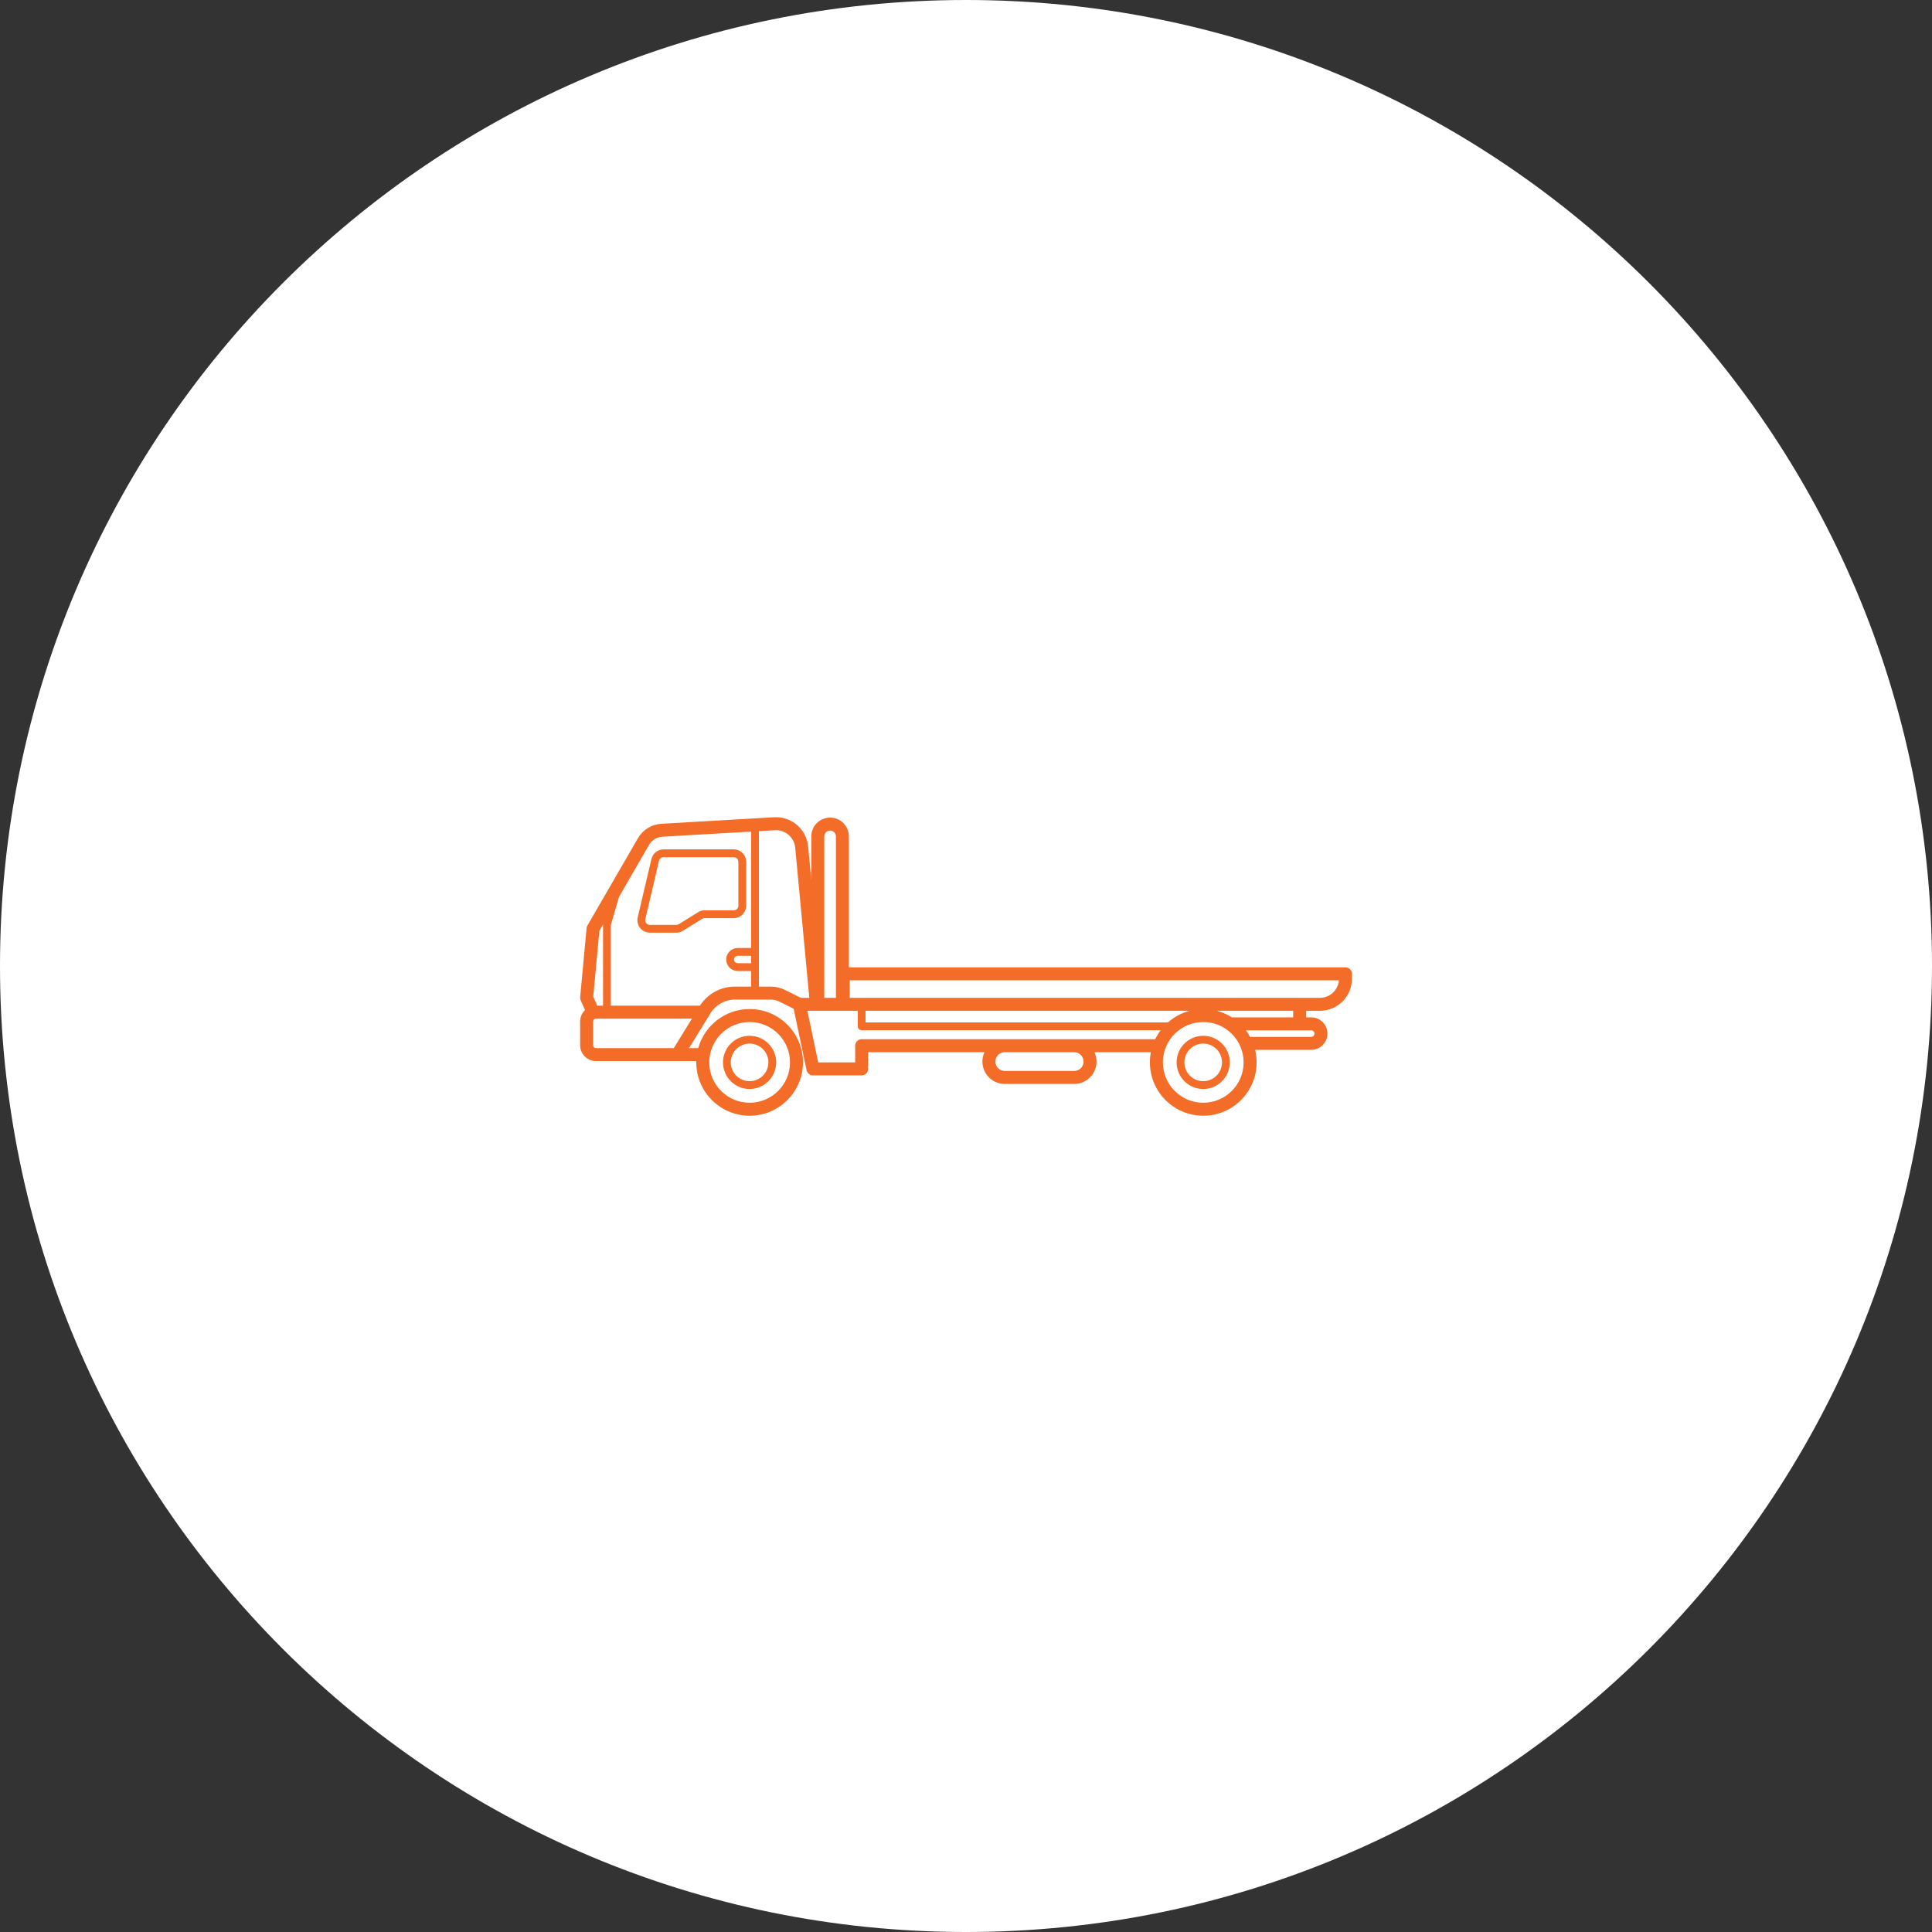 <svg xmlns="http://www.w3.org/2000/svg" xmlns:xlink="http://www.w3.org/1999/xlink" width="500" zoomAndPan="magnify" viewBox="0 0 375 375" height="500" preserveAspectRatio="xMidYMid meet" version="1.0"><rect x="0" y="0" width="375" height="375" fill="#333333" stroke="none"/><defs><clipPath id="cd82d29105"><path d="M 187.5 0 C 83.945 0 0 83.945 0 187.5 C 0 291.055 83.945 375 187.5 375 C 291.055 375 375 291.055 375 187.5 C 375 83.945 291.055 0 187.5 0 Z M 187.5 0 " clip-rule="nonzero"/></clipPath><clipPath id="cfe5a72a3b"><path d="M 112.5 158.438 L 262.5 158.438 L 262.5 216.938 L 112.5 216.938 Z M 112.5 158.438 " clip-rule="nonzero"/></clipPath></defs><g clip-path="url(#cd82d29105)"><rect x="-37.5" width="450" fill="#ffffff" y="-37.5" height="450" fill-opacity="1"/></g><g clip-path="url(#cfe5a72a3b)"><path fill="#f36c28" d="M 113.551 196.055 L 112.711 194.168 C 112.625 193.973 112.59 193.754 112.609 193.539 L 113.855 180.156 C 113.875 179.973 113.93 179.797 114.02 179.641 L 123.816 162.711 C 124.77 161.062 126.488 160.004 128.391 159.895 L 150.254 158.629 C 153.625 158.434 156.547 160.945 156.859 164.309 L 157.473 170.832 L 157.473 162.34 C 157.473 160.328 159.105 158.695 161.121 158.695 C 163.133 158.695 164.766 160.328 164.766 162.34 L 164.766 187.758 L 261.148 187.758 C 261.848 187.758 262.41 188.324 262.41 189.02 L 262.41 189.98 C 262.41 193.414 259.629 196.195 256.195 196.195 L 253.523 196.195 L 253.523 197.469 L 254.5 197.469 C 256.242 197.469 257.656 198.879 257.656 200.621 C 257.656 202.363 256.242 203.777 254.5 203.777 L 243.617 203.777 C 243.805 204.559 243.906 205.371 243.906 206.207 C 243.906 211.922 239.266 216.562 233.551 216.562 C 227.836 216.562 223.195 211.922 223.195 206.207 C 223.195 205.531 223.262 204.867 223.387 204.227 L 212.434 204.227 C 212.695 204.793 212.836 205.414 212.836 206.051 C 212.836 207.203 212.379 208.309 211.562 209.121 C 210.746 209.938 209.645 210.395 208.492 210.395 L 195.027 210.395 C 193.875 210.395 192.773 209.938 191.957 209.121 C 191.141 208.309 190.684 207.203 190.684 206.051 C 190.684 205.414 190.824 204.793 191.086 204.227 L 168.504 204.227 L 168.504 206.723 C 168.504 206.852 168.484 206.977 168.449 207.094 C 168.484 207.211 168.504 207.336 168.504 207.465 C 168.504 208.16 167.941 208.727 167.246 208.727 L 157.793 208.727 C 157.195 208.727 156.684 208.309 156.559 207.727 L 154.047 195.793 L 151.266 194.406 C 150.754 194.152 150.188 194.02 149.613 194.02 L 142.633 194.02 C 140.711 194.02 138.93 195.012 137.922 196.645 L 133.742 203.438 L 135.527 203.438 C 136.738 199.066 140.75 195.855 145.504 195.855 C 151.219 195.855 155.859 200.496 155.859 206.207 C 155.859 211.922 151.219 216.562 145.504 216.562 C 139.789 216.562 135.148 211.922 135.148 206.207 C 135.148 206.125 135.152 206.039 135.152 205.953 L 115.684 205.953 C 114.867 205.953 114.082 205.629 113.504 205.051 C 112.926 204.477 112.602 203.691 112.602 202.875 L 112.602 198.277 C 112.602 197.461 112.926 196.68 113.504 196.102 C 113.52 196.086 113.535 196.07 113.551 196.055 Z M 157.086 193.68 L 154.352 164.543 C 154.164 162.531 152.414 161.027 150.398 161.145 L 147.301 161.324 L 147.301 191.5 L 149.613 191.5 C 150.578 191.5 151.527 191.723 152.387 192.152 L 155.449 193.68 Z M 145.789 161.41 L 128.535 162.41 C 127.48 162.473 126.527 163.059 125.996 163.973 L 120.152 174.074 L 118.562 179.559 L 118.562 195.199 L 135.859 195.199 C 137.336 192.895 139.887 191.5 142.633 191.5 L 145.789 191.5 L 145.789 188.473 L 143.191 188.473 C 141.957 188.473 140.957 187.473 140.957 186.238 C 140.957 185.004 141.957 184.004 143.191 184.004 L 145.789 184.004 Z M 117.051 179.434 L 116.34 180.664 L 115.148 193.445 L 115.93 195.199 L 117.051 195.199 L 117.051 179.449 C 117.051 179.445 117.051 179.441 117.051 179.434 Z M 162.25 193.68 L 162.25 162.34 C 162.25 161.719 161.742 161.211 161.121 161.211 C 160.496 161.211 159.992 161.719 159.992 162.34 C 159.992 162.34 159.992 193.68 159.992 193.68 Z M 164.934 193.68 L 256.195 193.68 C 258.137 193.68 259.727 192.18 259.879 190.277 L 164.934 190.277 Z M 251.004 197.469 L 251.004 196.195 L 236.199 196.195 C 237.238 196.473 238.215 196.902 239.102 197.469 Z M 242.645 201.258 L 254.5 201.258 C 254.852 201.258 255.137 200.973 255.137 200.621 C 255.137 200.273 254.852 199.988 254.5 199.988 L 241.828 199.988 C 242.129 200.391 242.402 200.812 242.645 201.258 Z M 224.227 201.707 C 224.523 201.09 224.883 200.504 225.293 199.965 L 167.246 199.965 C 166.828 199.965 166.492 199.625 166.492 199.207 L 166.492 196.195 L 158.48 196.195 C 158.473 196.195 158.465 196.195 158.453 196.195 L 156.707 196.195 C 157.367 199.328 158.812 206.207 158.812 206.207 L 165.988 206.207 L 165.988 202.965 C 165.988 202.27 166.551 201.707 167.246 201.707 Z M 226.695 198.453 C 227.887 197.398 229.32 196.613 230.906 196.195 L 168 196.195 L 168 198.453 Z M 240.715 203.031 C 239.492 200.285 236.746 198.375 233.551 198.375 C 229.227 198.375 225.715 201.883 225.715 206.207 C 225.715 210.535 229.227 214.043 233.551 214.043 C 237.875 214.043 241.387 210.535 241.387 206.207 C 241.387 205.078 241.148 204 240.715 203.031 Z M 195.027 204.227 C 194.543 204.227 194.082 204.418 193.738 204.762 C 193.395 205.102 193.203 205.566 193.203 206.051 C 193.203 206.535 193.395 207 193.738 207.344 C 194.082 207.684 194.543 207.875 195.027 207.875 L 208.492 207.875 C 208.977 207.875 209.438 207.684 209.781 207.344 C 210.125 207 210.316 206.535 210.316 206.051 C 210.316 205.566 210.125 205.102 209.781 204.762 C 209.438 204.418 208.977 204.227 208.492 204.227 Z M 130.781 203.438 L 134.305 197.719 L 115.684 197.719 C 115.535 197.719 115.391 197.777 115.285 197.883 C 115.18 197.988 115.121 198.129 115.121 198.277 L 115.121 202.875 C 115.121 203.023 115.18 203.168 115.285 203.27 C 115.391 203.375 115.535 203.438 115.684 203.438 Z M 145.789 186.961 L 145.789 185.516 L 143.191 185.516 C 142.793 185.516 142.469 185.84 142.469 186.238 C 142.469 186.637 142.793 186.961 143.191 186.961 Z M 128.805 164.863 L 142.406 164.863 C 143.051 164.863 143.668 165.117 144.121 165.57 C 144.574 166.027 144.828 166.641 144.828 167.285 L 144.828 175.789 C 144.828 176.434 144.574 177.047 144.121 177.504 C 143.668 177.957 143.051 178.211 142.406 178.211 L 136.766 178.211 C 136.598 178.211 136.43 178.258 136.285 178.348 L 132.566 180.66 C 132.184 180.902 131.738 181.027 131.285 181.027 L 126.141 181.027 C 125.398 181.027 124.699 180.688 124.242 180.109 C 123.781 179.531 123.613 178.77 123.781 178.051 L 126.445 166.73 C 126.703 165.637 127.68 164.863 128.805 164.863 Z M 128.805 166.375 C 128.379 166.375 128.016 166.664 127.918 167.074 L 125.254 178.398 C 125.191 178.668 125.254 178.953 125.426 179.172 C 125.598 179.391 125.859 179.516 126.141 179.516 L 131.285 179.516 C 131.457 179.516 131.625 179.469 131.766 179.379 L 135.488 177.066 C 135.871 176.828 136.312 176.699 136.766 176.699 L 142.406 176.699 C 142.648 176.699 142.883 176.605 143.051 176.434 C 143.223 176.262 143.316 176.031 143.316 175.789 L 143.316 167.285 C 143.316 167.043 143.223 166.812 143.051 166.641 C 142.883 166.469 142.648 166.375 142.406 166.375 Z M 233.543 201.047 C 236.391 201.047 238.703 203.359 238.703 206.207 C 238.703 209.059 236.391 211.371 233.543 211.371 C 230.691 211.371 228.379 209.059 228.379 206.207 C 228.379 203.359 230.691 201.047 233.543 201.047 Z M 233.543 202.559 C 231.527 202.559 229.891 204.195 229.891 206.207 C 229.891 208.223 231.527 209.859 233.543 209.859 C 235.559 209.859 237.191 208.223 237.191 206.207 C 237.191 204.195 235.559 202.559 233.543 202.559 Z M 145.504 198.375 C 141.18 198.375 137.668 201.883 137.668 206.207 C 137.668 210.535 141.18 214.043 145.504 214.043 C 149.828 214.043 153.34 210.535 153.34 206.207 C 153.34 201.883 149.828 198.375 145.504 198.375 Z M 145.496 201.047 C 148.344 201.047 150.656 203.359 150.656 206.207 C 150.656 209.059 148.344 211.371 145.496 211.371 C 142.645 211.371 140.332 209.059 140.332 206.207 C 140.332 203.359 142.645 201.047 145.496 201.047 Z M 145.496 202.559 C 143.48 202.559 141.844 204.195 141.844 206.207 C 141.844 208.223 143.48 209.859 145.496 209.859 C 147.508 209.859 149.145 208.223 149.145 206.207 C 149.145 204.195 147.508 202.559 145.496 202.559 Z M 145.496 202.559 " fill-opacity="1" fill-rule="evenodd"/></g></svg>